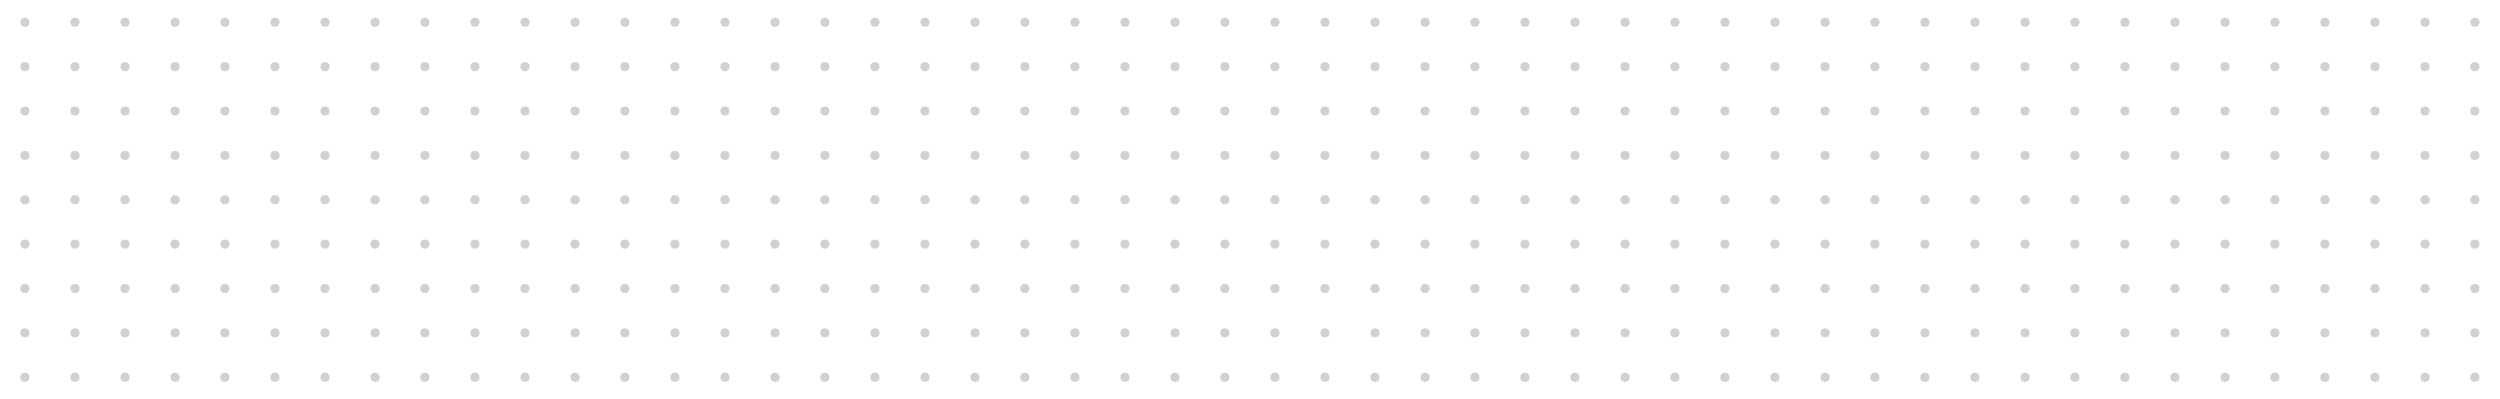<?xml version="1.0" encoding="utf-8"?>
<!-- Generator: Adobe Illustrator 25.2.3, SVG Export Plug-In . SVG Version: 6.00 Build 0)  -->
<svg version="1.1" id="Layer_1" xmlns="http://www.w3.org/2000/svg" xmlns:xlink="http://www.w3.org/1999/xlink" x="0px" y="0px"
	 viewBox="0 0 1143.8 182.7" style="enable-background:new 0 0 1143.8 182.7;" xml:space="preserve">
<style type="text/css">
	.st0{fill:#D2D1D1;}
</style>
<g>
	<circle class="st0" cx="11.4" cy="10.2" r="2.1"/>
	<circle class="st0" cx="34.3" cy="10.2" r="2.1"/>
	<circle class="st0" cx="57.2" cy="10.2" r="2.1"/>
	<circle class="st0" cx="80.1" cy="10.2" r="2.1"/>
	<circle class="st0" cx="102.9" cy="10.2" r="2.1"/>
	<circle class="st0" cx="125.8" cy="10.2" r="2.1"/>
	<circle class="st0" cx="148.7" cy="10.2" r="2.1"/>
	<circle class="st0" cx="171.6" cy="10.2" r="2.1"/>
	<circle class="st0" cx="194.4" cy="10.2" r="2.1"/>
	<circle class="st0" cx="217.3" cy="10.2" r="2.1"/>
	<circle class="st0" cx="240.2" cy="10.2" r="2.1"/>
	<circle class="st0" cx="263.1" cy="10.2" r="2.1"/>
	<circle class="st0" cx="285.9" cy="10.2" r="2.1"/>
	<circle class="st0" cx="308.8" cy="10.2" r="2.1"/>
	<circle class="st0" cx="331.7" cy="10.2" r="2.1"/>
	<circle class="st0" cx="354.6" cy="10.2" r="2.1"/>
	<circle class="st0" cx="377.4" cy="10.2" r="2.1"/>
	<circle class="st0" cx="400.3" cy="10.2" r="2.1"/>
	<circle class="st0" cx="423.2" cy="10.2" r="2.1"/>
	<circle class="st0" cx="446.1" cy="10.2" r="2.1"/>
	<circle class="st0" cx="468.9" cy="10.2" r="2.1"/>
	<circle class="st0" cx="491.8" cy="10.2" r="2.1"/>
	<circle class="st0" cx="514.7" cy="10.2" r="2.1"/>
	<circle class="st0" cx="537.6" cy="10.2" r="2.1"/>
	<circle class="st0" cx="560.4" cy="10.2" r="2.1"/>
	<circle class="st0" cx="583.3" cy="10.2" r="2.1"/>
	<circle class="st0" cx="606.2" cy="10.2" r="2.1"/>
	<circle class="st0" cx="629.1" cy="10.2" r="2.1"/>
	<circle class="st0" cx="652" cy="10.2" r="2.1"/>
	<circle class="st0" cx="674.8" cy="10.2" r="2.1"/>
	<circle class="st0" cx="697.7" cy="10.2" r="2.1"/>
	<circle class="st0" cx="720.6" cy="10.2" r="2.1"/>
	<circle class="st0" cx="743.5" cy="10.2" r="2.1"/>
	<circle class="st0" cx="766.3" cy="10.2" r="2.1"/>
	<circle class="st0" cx="789.2" cy="10.2" r="2.1"/>
	<circle class="st0" cx="812.1" cy="10.2" r="2.1"/>
	<circle class="st0" cx="835" cy="10.2" r="2.1"/>
	<circle class="st0" cx="857.8" cy="10.2" r="2.1"/>
	<circle class="st0" cx="880.7" cy="10.2" r="2.1"/>
	<circle class="st0" cx="903.6" cy="10.2" r="2.1"/>
	<circle class="st0" cx="926.5" cy="10.2" r="2.1"/>
	<circle class="st0" cx="949.3" cy="10.2" r="2.1"/>
	<circle class="st0" cx="972.2" cy="10.2" r="2.1"/>
	<circle class="st0" cx="995.1" cy="10.2" r="2.1"/>
	<circle class="st0" cx="1018" cy="10.2" r="2.1"/>
	<circle class="st0" cx="1040.8" cy="10.2" r="2.1"/>
	<circle class="st0" cx="1063.7" cy="10.2" r="2.1"/>
	<circle class="st0" cx="1086.6" cy="10.2" r="2.1"/>
	<circle class="st0" cx="1109.5" cy="10.2" r="2.1"/>
	<circle class="st0" cx="1132.3" cy="10.2" r="2.1"/>
</g>
<g>
	<circle class="st0" cx="11.4" cy="30.5" r="2.1"/>
	<circle class="st0" cx="34.3" cy="30.5" r="2.1"/>
	<circle class="st0" cx="57.2" cy="30.5" r="2.1"/>
	<circle class="st0" cx="80.1" cy="30.5" r="2.1"/>
	<circle class="st0" cx="102.9" cy="30.5" r="2.1"/>
	<circle class="st0" cx="125.8" cy="30.5" r="2.1"/>
	<circle class="st0" cx="148.7" cy="30.5" r="2.1"/>
	<circle class="st0" cx="171.6" cy="30.5" r="2.1"/>
	<circle class="st0" cx="194.4" cy="30.5" r="2.1"/>
	<circle class="st0" cx="217.3" cy="30.5" r="2.1"/>
	<circle class="st0" cx="240.2" cy="30.5" r="2.1"/>
	<circle class="st0" cx="263.1" cy="30.5" r="2.1"/>
	<circle class="st0" cx="285.9" cy="30.5" r="2.1"/>
	<circle class="st0" cx="308.8" cy="30.5" r="2.1"/>
	<circle class="st0" cx="331.7" cy="30.5" r="2.1"/>
	<circle class="st0" cx="354.6" cy="30.5" r="2.1"/>
	<circle class="st0" cx="377.4" cy="30.5" r="2.1"/>
	<circle class="st0" cx="400.3" cy="30.5" r="2.1"/>
	<circle class="st0" cx="423.2" cy="30.5" r="2.1"/>
	<circle class="st0" cx="446.1" cy="30.5" r="2.1"/>
	<circle class="st0" cx="468.9" cy="30.5" r="2.1"/>
	<circle class="st0" cx="491.8" cy="30.5" r="2.1"/>
	<circle class="st0" cx="514.7" cy="30.5" r="2.1"/>
	<circle class="st0" cx="537.6" cy="30.5" r="2.1"/>
	<circle class="st0" cx="560.4" cy="30.5" r="2.1"/>
	<circle class="st0" cx="583.3" cy="30.5" r="2.1"/>
	<circle class="st0" cx="606.2" cy="30.5" r="2.1"/>
	<circle class="st0" cx="629.1" cy="30.5" r="2.1"/>
	<circle class="st0" cx="652" cy="30.5" r="2.1"/>
	<circle class="st0" cx="674.8" cy="30.5" r="2.1"/>
	<circle class="st0" cx="697.7" cy="30.5" r="2.1"/>
	<circle class="st0" cx="720.6" cy="30.5" r="2.1"/>
	<circle class="st0" cx="743.5" cy="30.5" r="2.1"/>
	<circle class="st0" cx="766.3" cy="30.5" r="2.1"/>
	<circle class="st0" cx="789.2" cy="30.5" r="2.1"/>
	<circle class="st0" cx="812.1" cy="30.5" r="2.1"/>
	<circle class="st0" cx="835" cy="30.5" r="2.1"/>
	<circle class="st0" cx="857.8" cy="30.5" r="2.1"/>
	<circle class="st0" cx="880.7" cy="30.5" r="2.1"/>
	<circle class="st0" cx="903.6" cy="30.5" r="2.1"/>
	<circle class="st0" cx="926.5" cy="30.5" r="2.1"/>
	<circle class="st0" cx="949.3" cy="30.5" r="2.1"/>
	<circle class="st0" cx="972.2" cy="30.5" r="2.1"/>
	<circle class="st0" cx="995.1" cy="30.5" r="2.1"/>
	<circle class="st0" cx="1018" cy="30.5" r="2.1"/>
	<circle class="st0" cx="1040.8" cy="30.5" r="2.1"/>
	<circle class="st0" cx="1063.7" cy="30.5" r="2.1"/>
	<circle class="st0" cx="1086.6" cy="30.5" r="2.1"/>
	<circle class="st0" cx="1109.5" cy="30.5" r="2.1"/>
	<circle class="st0" cx="1132.3" cy="30.5" r="2.1"/>
</g>
<g>
	<circle class="st0" cx="11.4" cy="50.8" r="2.1"/>
	<circle class="st0" cx="34.3" cy="50.8" r="2.1"/>
	<circle class="st0" cx="57.2" cy="50.8" r="2.1"/>
	<circle class="st0" cx="80.1" cy="50.8" r="2.1"/>
	<circle class="st0" cx="102.9" cy="50.8" r="2.1"/>
	<circle class="st0" cx="125.8" cy="50.8" r="2.1"/>
	<circle class="st0" cx="148.7" cy="50.8" r="2.1"/>
	<circle class="st0" cx="171.6" cy="50.8" r="2.1"/>
	<circle class="st0" cx="194.4" cy="50.8" r="2.1"/>
	<circle class="st0" cx="217.3" cy="50.8" r="2.1"/>
	<circle class="st0" cx="240.2" cy="50.8" r="2.1"/>
	<circle class="st0" cx="263.1" cy="50.8" r="2.1"/>
	<circle class="st0" cx="285.9" cy="50.8" r="2.1"/>
	<circle class="st0" cx="308.8" cy="50.8" r="2.1"/>
	<circle class="st0" cx="331.7" cy="50.8" r="2.1"/>
	<circle class="st0" cx="354.6" cy="50.8" r="2.1"/>
	<circle class="st0" cx="377.4" cy="50.8" r="2.1"/>
	<circle class="st0" cx="400.3" cy="50.8" r="2.1"/>
	<circle class="st0" cx="423.2" cy="50.8" r="2.1"/>
	<circle class="st0" cx="446.1" cy="50.8" r="2.1"/>
	<circle class="st0" cx="468.9" cy="50.8" r="2.1"/>
	<circle class="st0" cx="491.8" cy="50.8" r="2.1"/>
	<circle class="st0" cx="514.7" cy="50.8" r="2.1"/>
	<circle class="st0" cx="537.6" cy="50.8" r="2.1"/>
	<circle class="st0" cx="560.4" cy="50.8" r="2.1"/>
	<circle class="st0" cx="583.3" cy="50.8" r="2.1"/>
	<circle class="st0" cx="606.2" cy="50.8" r="2.1"/>
	<circle class="st0" cx="629.1" cy="50.8" r="2.1"/>
	<circle class="st0" cx="652" cy="50.8" r="2.1"/>
	<circle class="st0" cx="674.8" cy="50.8" r="2.1"/>
	<circle class="st0" cx="697.7" cy="50.8" r="2.1"/>
	<circle class="st0" cx="720.6" cy="50.8" r="2.1"/>
	<circle class="st0" cx="743.5" cy="50.8" r="2.1"/>
	<circle class="st0" cx="766.3" cy="50.8" r="2.1"/>
	<circle class="st0" cx="789.2" cy="50.8" r="2.1"/>
	<circle class="st0" cx="812.1" cy="50.8" r="2.1"/>
	<circle class="st0" cx="835" cy="50.8" r="2.1"/>
	<circle class="st0" cx="857.8" cy="50.8" r="2.1"/>
	<circle class="st0" cx="880.7" cy="50.8" r="2.1"/>
	<circle class="st0" cx="903.6" cy="50.8" r="2.1"/>
	<circle class="st0" cx="926.5" cy="50.8" r="2.1"/>
	<circle class="st0" cx="949.3" cy="50.8" r="2.1"/>
	<circle class="st0" cx="972.2" cy="50.8" r="2.1"/>
	<circle class="st0" cx="995.1" cy="50.8" r="2.1"/>
	<circle class="st0" cx="1018" cy="50.8" r="2.1"/>
	<circle class="st0" cx="1040.8" cy="50.8" r="2.1"/>
	<circle class="st0" cx="1063.7" cy="50.8" r="2.1"/>
	<circle class="st0" cx="1086.6" cy="50.8" r="2.1"/>
	<circle class="st0" cx="1109.5" cy="50.8" r="2.1"/>
	<circle class="st0" cx="1132.3" cy="50.8" r="2.1"/>
</g>
<g>
	<circle class="st0" cx="11.4" cy="71.1" r="2.1"/>
	<circle class="st0" cx="34.3" cy="71.1" r="2.1"/>
	<circle class="st0" cx="57.2" cy="71.1" r="2.1"/>
	<circle class="st0" cx="80.1" cy="71.1" r="2.1"/>
	<circle class="st0" cx="102.9" cy="71.1" r="2.1"/>
	<circle class="st0" cx="125.8" cy="71.1" r="2.1"/>
	<circle class="st0" cx="148.7" cy="71.1" r="2.1"/>
	<circle class="st0" cx="171.6" cy="71.1" r="2.1"/>
	<circle class="st0" cx="194.4" cy="71.1" r="2.1"/>
	<circle class="st0" cx="217.3" cy="71.1" r="2.1"/>
	<circle class="st0" cx="240.2" cy="71.1" r="2.1"/>
	<circle class="st0" cx="263.1" cy="71.1" r="2.1"/>
	<circle class="st0" cx="285.9" cy="71.1" r="2.1"/>
	<circle class="st0" cx="308.8" cy="71.1" r="2.1"/>
	<circle class="st0" cx="331.7" cy="71.1" r="2.1"/>
	<circle class="st0" cx="354.6" cy="71.1" r="2.1"/>
	<circle class="st0" cx="377.4" cy="71.1" r="2.1"/>
	<circle class="st0" cx="400.3" cy="71.1" r="2.1"/>
	<circle class="st0" cx="423.2" cy="71.1" r="2.1"/>
	<circle class="st0" cx="446.1" cy="71.1" r="2.1"/>
	<circle class="st0" cx="468.9" cy="71.1" r="2.1"/>
	<circle class="st0" cx="491.8" cy="71.1" r="2.1"/>
	<circle class="st0" cx="514.7" cy="71.1" r="2.1"/>
	<circle class="st0" cx="537.6" cy="71.1" r="2.1"/>
	<circle class="st0" cx="560.4" cy="71.1" r="2.1"/>
	<circle class="st0" cx="583.3" cy="71.1" r="2.1"/>
	<circle class="st0" cx="606.2" cy="71.1" r="2.1"/>
	<circle class="st0" cx="629.1" cy="71.1" r="2.1"/>
	<circle class="st0" cx="652" cy="71.1" r="2.1"/>
	<circle class="st0" cx="674.8" cy="71.1" r="2.1"/>
	<circle class="st0" cx="697.7" cy="71.1" r="2.1"/>
	<circle class="st0" cx="720.6" cy="71.1" r="2.1"/>
	<circle class="st0" cx="743.5" cy="71.1" r="2.1"/>
	<circle class="st0" cx="766.3" cy="71.1" r="2.1"/>
	<circle class="st0" cx="789.2" cy="71.1" r="2.1"/>
	<circle class="st0" cx="812.1" cy="71.1" r="2.1"/>
	<circle class="st0" cx="835" cy="71.1" r="2.1"/>
	<circle class="st0" cx="857.8" cy="71.1" r="2.1"/>
	<circle class="st0" cx="880.7" cy="71.1" r="2.1"/>
	<circle class="st0" cx="903.6" cy="71.1" r="2.1"/>
	<circle class="st0" cx="926.5" cy="71.1" r="2.1"/>
	<circle class="st0" cx="949.3" cy="71.1" r="2.1"/>
	<circle class="st0" cx="972.2" cy="71.1" r="2.1"/>
	<circle class="st0" cx="995.1" cy="71.1" r="2.1"/>
	<circle class="st0" cx="1018" cy="71.1" r="2.1"/>
	<circle class="st0" cx="1040.8" cy="71.1" r="2.1"/>
	<circle class="st0" cx="1063.7" cy="71.1" r="2.1"/>
	<circle class="st0" cx="1086.6" cy="71.1" r="2.1"/>
	<circle class="st0" cx="1109.5" cy="71.1" r="2.1"/>
	<circle class="st0" cx="1132.3" cy="71.1" r="2.1"/>
</g>
<g>
	<circle class="st0" cx="11.4" cy="91.4" r="2.1"/>
	<circle class="st0" cx="34.3" cy="91.4" r="2.1"/>
	<circle class="st0" cx="57.2" cy="91.4" r="2.1"/>
	<circle class="st0" cx="80.1" cy="91.4" r="2.1"/>
	<circle class="st0" cx="102.9" cy="91.4" r="2.1"/>
	<circle class="st0" cx="125.8" cy="91.4" r="2.1"/>
	<circle class="st0" cx="148.7" cy="91.4" r="2.1"/>
	<circle class="st0" cx="171.6" cy="91.4" r="2.1"/>
	<circle class="st0" cx="194.4" cy="91.4" r="2.1"/>
	<circle class="st0" cx="217.3" cy="91.4" r="2.1"/>
	<circle class="st0" cx="240.2" cy="91.4" r="2.1"/>
	<circle class="st0" cx="263.1" cy="91.4" r="2.1"/>
	<circle class="st0" cx="285.9" cy="91.4" r="2.1"/>
	<circle class="st0" cx="308.8" cy="91.4" r="2.1"/>
	<circle class="st0" cx="331.7" cy="91.4" r="2.1"/>
	<circle class="st0" cx="354.6" cy="91.4" r="2.1"/>
	<circle class="st0" cx="377.4" cy="91.4" r="2.1"/>
	<circle class="st0" cx="400.3" cy="91.4" r="2.1"/>
	<circle class="st0" cx="423.2" cy="91.4" r="2.1"/>
	<circle class="st0" cx="446.1" cy="91.4" r="2.1"/>
	<circle class="st0" cx="468.9" cy="91.4" r="2.1"/>
	<circle class="st0" cx="491.8" cy="91.4" r="2.1"/>
	<circle class="st0" cx="514.7" cy="91.4" r="2.1"/>
	<circle class="st0" cx="537.6" cy="91.4" r="2.1"/>
	<circle class="st0" cx="560.4" cy="91.4" r="2.1"/>
	<circle class="st0" cx="583.3" cy="91.4" r="2.1"/>
	<circle class="st0" cx="606.2" cy="91.4" r="2.1"/>
	<circle class="st0" cx="629.1" cy="91.4" r="2.1"/>
	<circle class="st0" cx="652" cy="91.4" r="2.1"/>
	<circle class="st0" cx="674.8" cy="91.4" r="2.1"/>
	<circle class="st0" cx="697.7" cy="91.4" r="2.1"/>
	<circle class="st0" cx="720.6" cy="91.4" r="2.1"/>
	<circle class="st0" cx="743.5" cy="91.4" r="2.1"/>
	<circle class="st0" cx="766.3" cy="91.4" r="2.1"/>
	<circle class="st0" cx="789.2" cy="91.4" r="2.1"/>
	<circle class="st0" cx="812.1" cy="91.4" r="2.1"/>
	<circle class="st0" cx="835" cy="91.4" r="2.1"/>
	<circle class="st0" cx="857.8" cy="91.4" r="2.1"/>
	<circle class="st0" cx="880.7" cy="91.4" r="2.1"/>
	<circle class="st0" cx="903.6" cy="91.4" r="2.1"/>
	<circle class="st0" cx="926.5" cy="91.4" r="2.1"/>
	<circle class="st0" cx="949.3" cy="91.4" r="2.1"/>
	<circle class="st0" cx="972.2" cy="91.4" r="2.1"/>
	<circle class="st0" cx="995.1" cy="91.4" r="2.1"/>
	<circle class="st0" cx="1018" cy="91.4" r="2.1"/>
	<circle class="st0" cx="1040.8" cy="91.4" r="2.1"/>
	<circle class="st0" cx="1063.7" cy="91.4" r="2.1"/>
	<circle class="st0" cx="1086.6" cy="91.4" r="2.1"/>
	<circle class="st0" cx="1109.5" cy="91.4" r="2.1"/>
	<circle class="st0" cx="1132.3" cy="91.4" r="2.1"/>
</g>
<g>
	<circle class="st0" cx="11.4" cy="111.7" r="2.1"/>
	<circle class="st0" cx="34.3" cy="111.7" r="2.1"/>
	<circle class="st0" cx="57.2" cy="111.7" r="2.1"/>
	<circle class="st0" cx="80.1" cy="111.7" r="2.1"/>
	<circle class="st0" cx="102.9" cy="111.7" r="2.1"/>
	<circle class="st0" cx="125.8" cy="111.7" r="2.1"/>
	<circle class="st0" cx="148.7" cy="111.7" r="2.1"/>
	<circle class="st0" cx="171.6" cy="111.7" r="2.1"/>
	<circle class="st0" cx="194.4" cy="111.7" r="2.1"/>
	<circle class="st0" cx="217.3" cy="111.7" r="2.1"/>
	<circle class="st0" cx="240.2" cy="111.7" r="2.1"/>
	<circle class="st0" cx="263.1" cy="111.7" r="2.1"/>
	<circle class="st0" cx="285.9" cy="111.7" r="2.1"/>
	<circle class="st0" cx="308.8" cy="111.7" r="2.1"/>
	<circle class="st0" cx="331.7" cy="111.7" r="2.1"/>
	<circle class="st0" cx="354.6" cy="111.7" r="2.1"/>
	<circle class="st0" cx="377.4" cy="111.7" r="2.1"/>
	<circle class="st0" cx="400.3" cy="111.7" r="2.1"/>
	<circle class="st0" cx="423.2" cy="111.7" r="2.1"/>
	<circle class="st0" cx="446.1" cy="111.7" r="2.1"/>
	<circle class="st0" cx="468.9" cy="111.7" r="2.1"/>
	<circle class="st0" cx="491.8" cy="111.7" r="2.1"/>
	<circle class="st0" cx="514.7" cy="111.7" r="2.1"/>
	<circle class="st0" cx="537.6" cy="111.7" r="2.1"/>
	<circle class="st0" cx="560.4" cy="111.7" r="2.1"/>
	<circle class="st0" cx="583.3" cy="111.7" r="2.1"/>
	<circle class="st0" cx="606.2" cy="111.7" r="2.1"/>
	<circle class="st0" cx="629.1" cy="111.7" r="2.1"/>
	<circle class="st0" cx="652" cy="111.7" r="2.1"/>
	<circle class="st0" cx="674.8" cy="111.7" r="2.1"/>
	<circle class="st0" cx="697.7" cy="111.7" r="2.1"/>
	<circle class="st0" cx="720.6" cy="111.7" r="2.1"/>
	<circle class="st0" cx="743.5" cy="111.7" r="2.1"/>
	<circle class="st0" cx="766.3" cy="111.7" r="2.1"/>
	<circle class="st0" cx="789.2" cy="111.7" r="2.1"/>
	<circle class="st0" cx="812.1" cy="111.7" r="2.1"/>
	<circle class="st0" cx="835" cy="111.7" r="2.1"/>
	<circle class="st0" cx="857.8" cy="111.7" r="2.1"/>
	<circle class="st0" cx="880.7" cy="111.7" r="2.1"/>
	<circle class="st0" cx="903.6" cy="111.7" r="2.1"/>
	<circle class="st0" cx="926.5" cy="111.7" r="2.1"/>
	<circle class="st0" cx="949.3" cy="111.7" r="2.1"/>
	<circle class="st0" cx="972.2" cy="111.7" r="2.1"/>
	<circle class="st0" cx="995.1" cy="111.7" r="2.1"/>
	<circle class="st0" cx="1018" cy="111.7" r="2.1"/>
	<circle class="st0" cx="1040.8" cy="111.7" r="2.1"/>
	<circle class="st0" cx="1063.7" cy="111.7" r="2.1"/>
	<circle class="st0" cx="1086.6" cy="111.7" r="2.1"/>
	<circle class="st0" cx="1109.5" cy="111.7" r="2.1"/>
	<circle class="st0" cx="1132.3" cy="111.7" r="2.1"/>
</g>
<g>
	<circle class="st0" cx="11.4" cy="132" r="2.1"/>
	<circle class="st0" cx="34.3" cy="132" r="2.1"/>
	<circle class="st0" cx="57.2" cy="132" r="2.1"/>
	<circle class="st0" cx="80.1" cy="132" r="2.1"/>
	<circle class="st0" cx="102.9" cy="132" r="2.1"/>
	<circle class="st0" cx="125.8" cy="132" r="2.1"/>
	<circle class="st0" cx="148.7" cy="132" r="2.1"/>
	<circle class="st0" cx="171.6" cy="132" r="2.1"/>
	<circle class="st0" cx="194.4" cy="132" r="2.1"/>
	<circle class="st0" cx="217.3" cy="132" r="2.1"/>
	<circle class="st0" cx="240.2" cy="132" r="2.1"/>
	<circle class="st0" cx="263.1" cy="132" r="2.1"/>
	<circle class="st0" cx="285.9" cy="132" r="2.1"/>
	<circle class="st0" cx="308.8" cy="132" r="2.1"/>
	<circle class="st0" cx="331.7" cy="132" r="2.1"/>
	<circle class="st0" cx="354.6" cy="132" r="2.1"/>
	<circle class="st0" cx="377.4" cy="132" r="2.1"/>
	<circle class="st0" cx="400.3" cy="132" r="2.1"/>
	<circle class="st0" cx="423.2" cy="132" r="2.1"/>
	<circle class="st0" cx="446.1" cy="132" r="2.1"/>
	<circle class="st0" cx="468.9" cy="132" r="2.1"/>
	<circle class="st0" cx="491.8" cy="132" r="2.1"/>
	<circle class="st0" cx="514.7" cy="132" r="2.1"/>
	<circle class="st0" cx="537.6" cy="132" r="2.1"/>
	<circle class="st0" cx="560.4" cy="132" r="2.1"/>
	<circle class="st0" cx="583.3" cy="132" r="2.1"/>
	<circle class="st0" cx="606.2" cy="132" r="2.1"/>
	<circle class="st0" cx="629.1" cy="132" r="2.1"/>
	<circle class="st0" cx="652" cy="132" r="2.1"/>
	<circle class="st0" cx="674.8" cy="132" r="2.1"/>
	<circle class="st0" cx="697.7" cy="132" r="2.1"/>
	<circle class="st0" cx="720.6" cy="132" r="2.1"/>
	<circle class="st0" cx="743.5" cy="132" r="2.1"/>
	<circle class="st0" cx="766.3" cy="132" r="2.1"/>
	<circle class="st0" cx="789.2" cy="132" r="2.1"/>
	<circle class="st0" cx="812.1" cy="132" r="2.1"/>
	<circle class="st0" cx="835" cy="132" r="2.1"/>
	<circle class="st0" cx="857.8" cy="132" r="2.1"/>
	<circle class="st0" cx="880.7" cy="132" r="2.1"/>
	<circle class="st0" cx="903.6" cy="132" r="2.1"/>
	<circle class="st0" cx="926.5" cy="132" r="2.1"/>
	<circle class="st0" cx="949.3" cy="132" r="2.1"/>
	<circle class="st0" cx="972.2" cy="132" r="2.1"/>
	<circle class="st0" cx="995.1" cy="132" r="2.1"/>
	<circle class="st0" cx="1018" cy="132" r="2.1"/>
	<circle class="st0" cx="1040.8" cy="132" r="2.1"/>
	<circle class="st0" cx="1063.7" cy="132" r="2.1"/>
	<circle class="st0" cx="1086.6" cy="132" r="2.1"/>
	<circle class="st0" cx="1109.5" cy="132" r="2.1"/>
	<circle class="st0" cx="1132.3" cy="132" r="2.1"/>
</g>
<g>
	<circle class="st0" cx="11.4" cy="152.3" r="2.1"/>
	<circle class="st0" cx="34.3" cy="152.3" r="2.1"/>
	<circle class="st0" cx="57.2" cy="152.3" r="2.1"/>
	<circle class="st0" cx="80.1" cy="152.3" r="2.1"/>
	<circle class="st0" cx="102.9" cy="152.3" r="2.1"/>
	<circle class="st0" cx="125.8" cy="152.3" r="2.1"/>
	<circle class="st0" cx="148.7" cy="152.3" r="2.1"/>
	<circle class="st0" cx="171.6" cy="152.3" r="2.1"/>
	<circle class="st0" cx="194.4" cy="152.3" r="2.1"/>
	<circle class="st0" cx="217.3" cy="152.3" r="2.1"/>
	<circle class="st0" cx="240.2" cy="152.3" r="2.1"/>
	<circle class="st0" cx="263.1" cy="152.3" r="2.1"/>
	<circle class="st0" cx="285.9" cy="152.3" r="2.1"/>
	<circle class="st0" cx="308.8" cy="152.3" r="2.1"/>
	<circle class="st0" cx="331.7" cy="152.3" r="2.1"/>
	<circle class="st0" cx="354.6" cy="152.3" r="2.1"/>
	<circle class="st0" cx="377.4" cy="152.3" r="2.1"/>
	<circle class="st0" cx="400.3" cy="152.3" r="2.1"/>
	<circle class="st0" cx="423.2" cy="152.3" r="2.1"/>
	<circle class="st0" cx="446.1" cy="152.3" r="2.1"/>
	<circle class="st0" cx="468.9" cy="152.3" r="2.1"/>
	<circle class="st0" cx="491.8" cy="152.3" r="2.1"/>
	<circle class="st0" cx="514.7" cy="152.3" r="2.1"/>
	<circle class="st0" cx="537.6" cy="152.3" r="2.1"/>
	<circle class="st0" cx="560.4" cy="152.3" r="2.1"/>
	<circle class="st0" cx="583.3" cy="152.3" r="2.1"/>
	<circle class="st0" cx="606.2" cy="152.3" r="2.1"/>
	<circle class="st0" cx="629.1" cy="152.3" r="2.1"/>
	<circle class="st0" cx="652" cy="152.3" r="2.1"/>
	<circle class="st0" cx="674.8" cy="152.3" r="2.1"/>
	<circle class="st0" cx="697.7" cy="152.3" r="2.1"/>
	<circle class="st0" cx="720.6" cy="152.3" r="2.1"/>
	<circle class="st0" cx="743.5" cy="152.3" r="2.1"/>
	<circle class="st0" cx="766.3" cy="152.3" r="2.1"/>
	<circle class="st0" cx="789.2" cy="152.3" r="2.1"/>
	<circle class="st0" cx="812.1" cy="152.3" r="2.1"/>
	<circle class="st0" cx="835" cy="152.3" r="2.1"/>
	<circle class="st0" cx="857.8" cy="152.3" r="2.1"/>
	<circle class="st0" cx="880.7" cy="152.3" r="2.1"/>
	<circle class="st0" cx="903.6" cy="152.3" r="2.1"/>
	<circle class="st0" cx="926.5" cy="152.3" r="2.1"/>
	<circle class="st0" cx="949.3" cy="152.3" r="2.1"/>
	<circle class="st0" cx="972.2" cy="152.3" r="2.1"/>
	<circle class="st0" cx="995.1" cy="152.3" r="2.1"/>
	<circle class="st0" cx="1018" cy="152.3" r="2.1"/>
	<circle class="st0" cx="1040.8" cy="152.3" r="2.1"/>
	<circle class="st0" cx="1063.7" cy="152.3" r="2.1"/>
	<circle class="st0" cx="1086.6" cy="152.3" r="2.1"/>
	<circle class="st0" cx="1109.5" cy="152.3" r="2.1"/>
	<circle class="st0" cx="1132.3" cy="152.3" r="2.1"/>
</g>
<g>
	<circle class="st0" cx="11.4" cy="172.6" r="2.1"/>
	<circle class="st0" cx="34.3" cy="172.6" r="2.1"/>
	<circle class="st0" cx="57.2" cy="172.6" r="2.1"/>
	<circle class="st0" cx="80.1" cy="172.6" r="2.1"/>
	<circle class="st0" cx="102.9" cy="172.6" r="2.1"/>
	<circle class="st0" cx="125.8" cy="172.6" r="2.1"/>
	<circle class="st0" cx="148.7" cy="172.6" r="2.1"/>
	<circle class="st0" cx="171.6" cy="172.6" r="2.1"/>
	<circle class="st0" cx="194.4" cy="172.6" r="2.1"/>
	<circle class="st0" cx="217.3" cy="172.6" r="2.1"/>
	<circle class="st0" cx="240.2" cy="172.6" r="2.1"/>
	<circle class="st0" cx="263.1" cy="172.6" r="2.1"/>
	<circle class="st0" cx="285.9" cy="172.6" r="2.1"/>
	<circle class="st0" cx="308.8" cy="172.6" r="2.1"/>
	<circle class="st0" cx="331.7" cy="172.6" r="2.1"/>
	<circle class="st0" cx="354.6" cy="172.6" r="2.1"/>
	<circle class="st0" cx="377.4" cy="172.6" r="2.1"/>
	<circle class="st0" cx="400.3" cy="172.6" r="2.1"/>
	<circle class="st0" cx="423.2" cy="172.6" r="2.1"/>
	<circle class="st0" cx="446.1" cy="172.6" r="2.1"/>
	<circle class="st0" cx="468.9" cy="172.6" r="2.1"/>
	<circle class="st0" cx="491.8" cy="172.6" r="2.1"/>
	<circle class="st0" cx="514.7" cy="172.6" r="2.1"/>
	<circle class="st0" cx="537.6" cy="172.6" r="2.1"/>
	<circle class="st0" cx="560.4" cy="172.6" r="2.1"/>
	<circle class="st0" cx="583.3" cy="172.6" r="2.1"/>
	<circle class="st0" cx="606.2" cy="172.6" r="2.1"/>
	<circle class="st0" cx="629.1" cy="172.6" r="2.1"/>
	<circle class="st0" cx="652" cy="172.6" r="2.1"/>
	<circle class="st0" cx="674.8" cy="172.6" r="2.1"/>
	<circle class="st0" cx="697.7" cy="172.6" r="2.1"/>
	<circle class="st0" cx="720.6" cy="172.6" r="2.1"/>
	<circle class="st0" cx="743.5" cy="172.6" r="2.1"/>
	<circle class="st0" cx="766.3" cy="172.6" r="2.1"/>
	<circle class="st0" cx="789.2" cy="172.6" r="2.1"/>
	<circle class="st0" cx="812.1" cy="172.6" r="2.1"/>
	<circle class="st0" cx="835" cy="172.6" r="2.1"/>
	<circle class="st0" cx="857.8" cy="172.6" r="2.1"/>
	<circle class="st0" cx="880.7" cy="172.6" r="2.1"/>
	<circle class="st0" cx="903.6" cy="172.6" r="2.1"/>
	<circle class="st0" cx="926.5" cy="172.6" r="2.1"/>
	<circle class="st0" cx="949.3" cy="172.6" r="2.1"/>
	<circle class="st0" cx="972.2" cy="172.6" r="2.1"/>
	<circle class="st0" cx="995.1" cy="172.6" r="2.1"/>
	<circle class="st0" cx="1018" cy="172.6" r="2.1"/>
	<circle class="st0" cx="1040.8" cy="172.6" r="2.1"/>
	<circle class="st0" cx="1063.7" cy="172.6" r="2.1"/>
	<circle class="st0" cx="1086.6" cy="172.6" r="2.1"/>
	<circle class="st0" cx="1109.5" cy="172.6" r="2.1"/>
	<circle class="st0" cx="1132.3" cy="172.6" r="2.1"/>
</g>
</svg>
